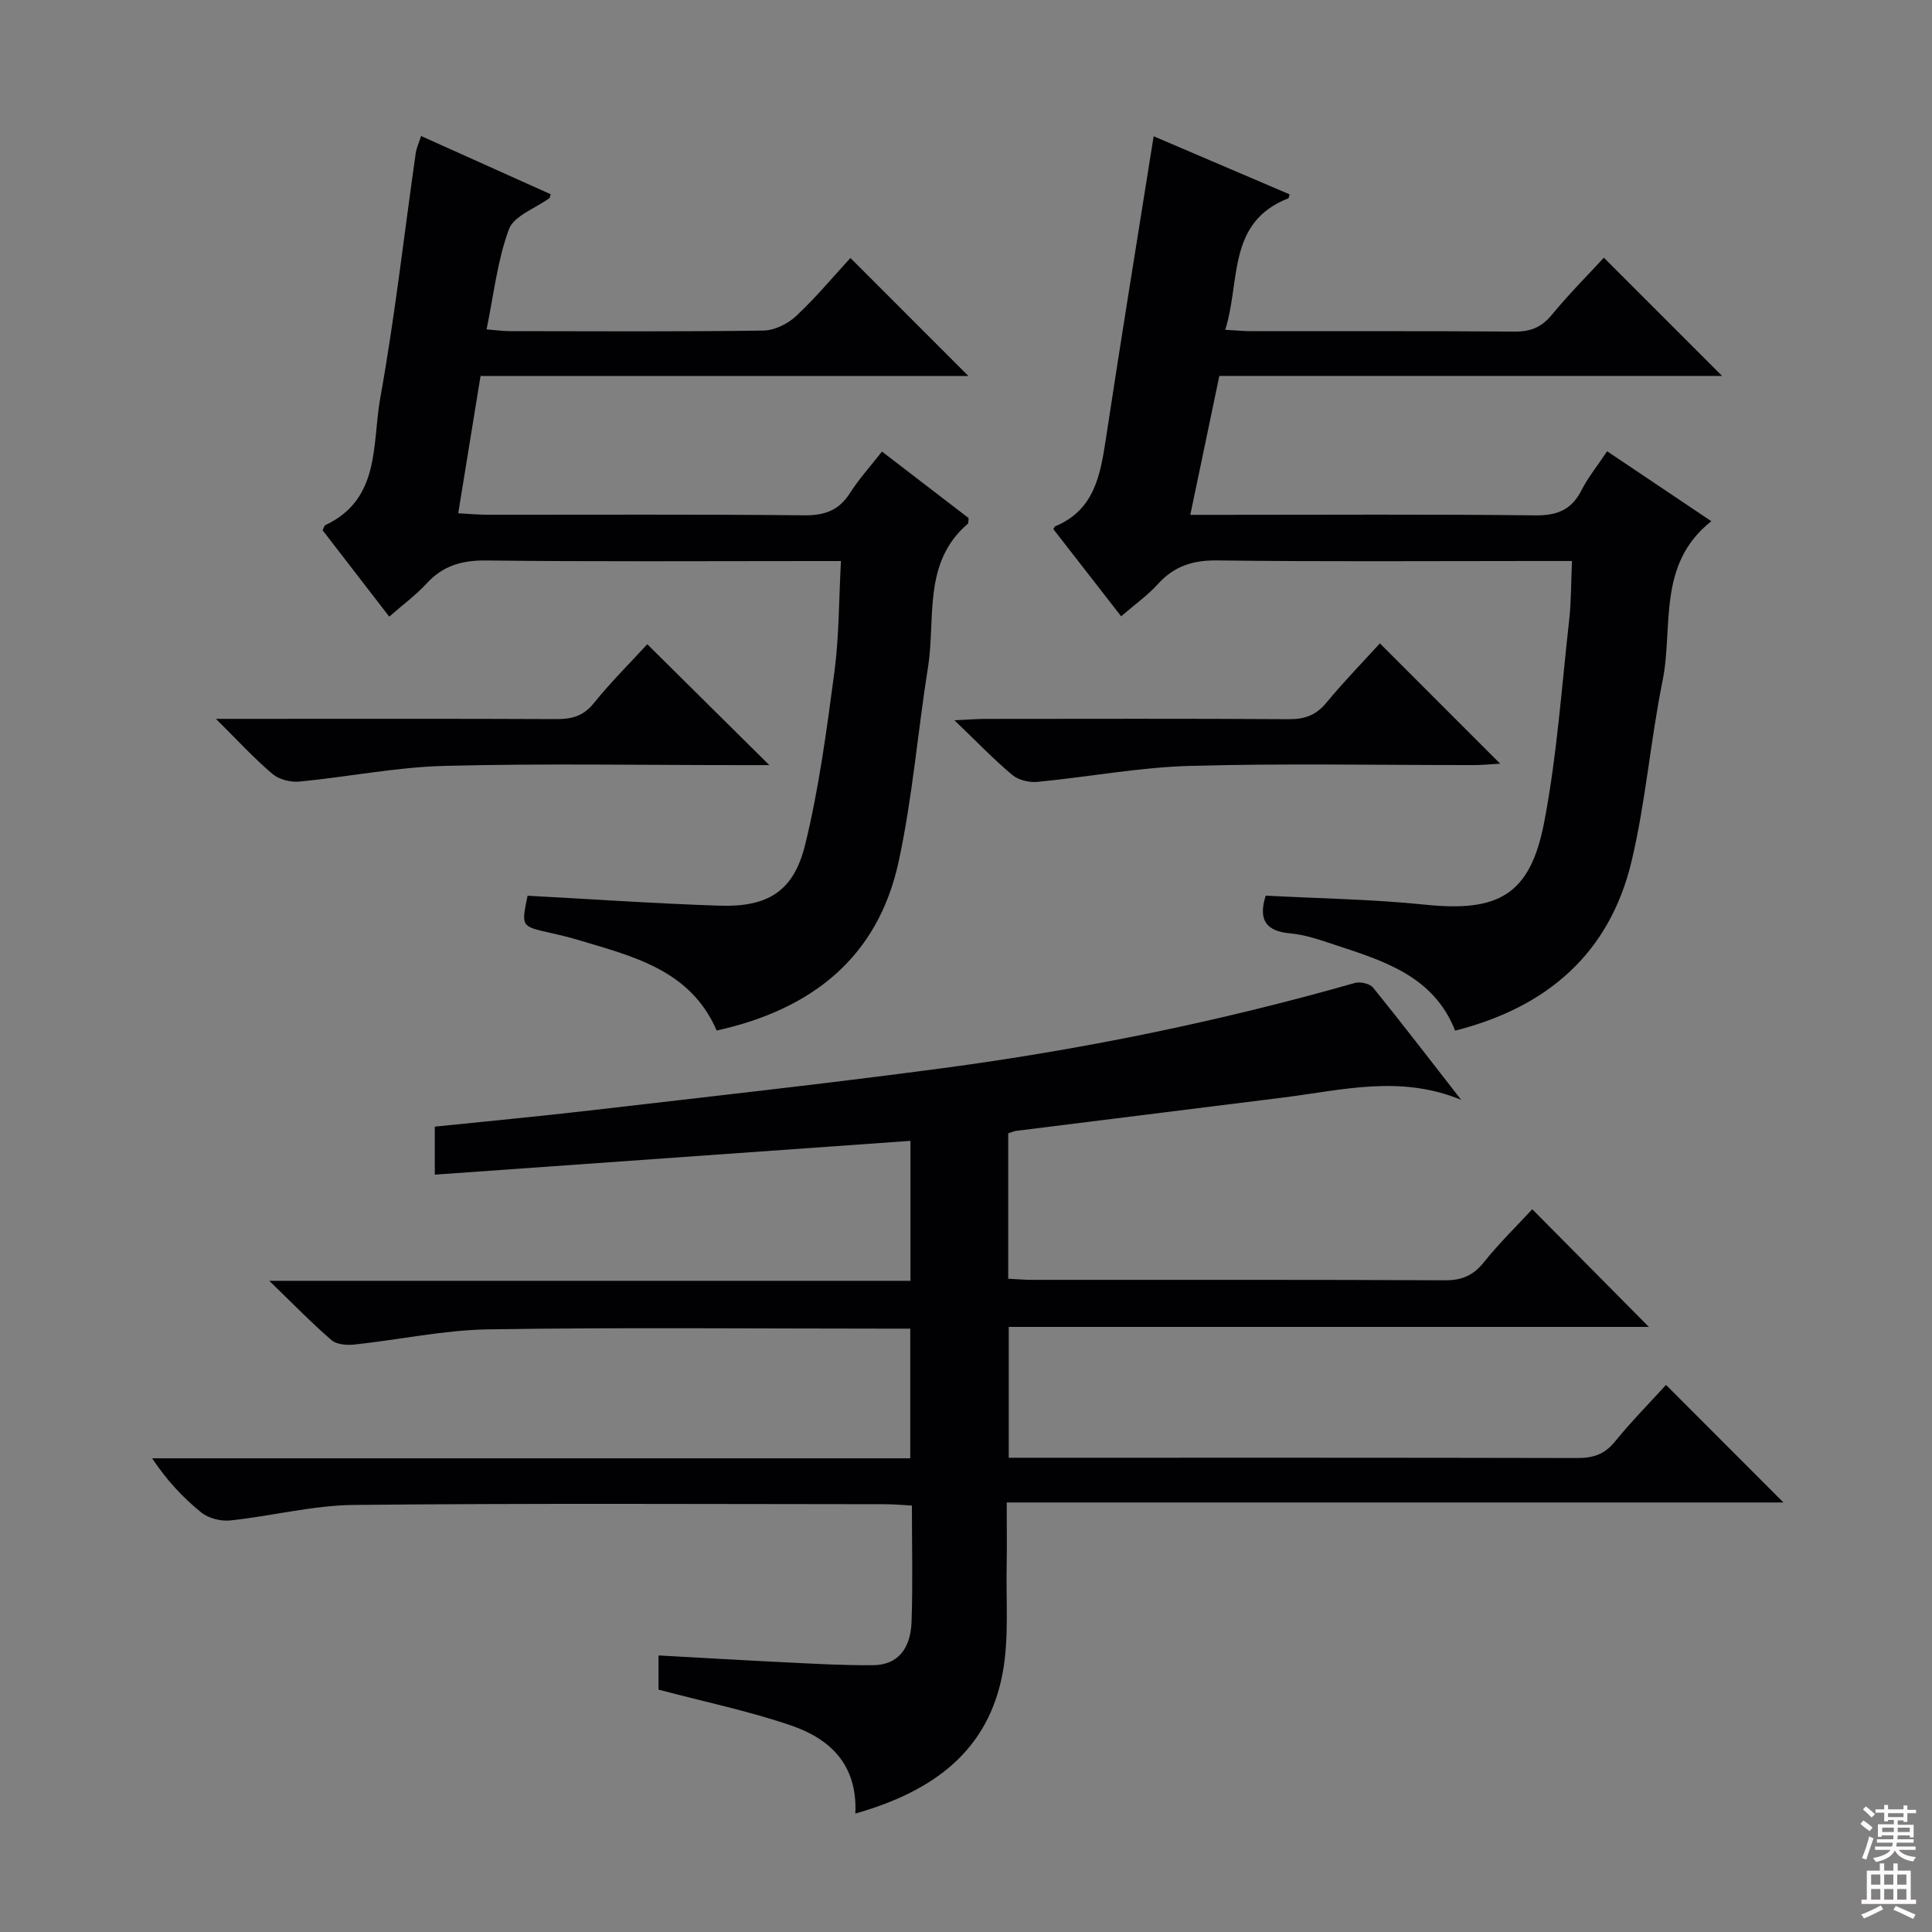 <svg enable-background="new 0 0 400 400" viewBox="0 0 400 400" xmlns="http://www.w3.org/2000/svg"><rect x="0" y="0" width="400" height="400" fill="#808080" stroke="none"/><g fill="#010103"><path d="m177.09 375.48c.47-10.25-5.36-15.54-13.39-18.27-8.74-2.98-17.85-4.87-27.36-7.39 0-1.53 0-4.07 0-7.08 8.97.49 17.73 1.02 26.49 1.44 5.98.29 11.96.64 17.94.58 4.93-.05 7.76-3.18 7.96-9.03.27-7.81.07-15.64.07-24.02-2.01-.11-3.77-.28-5.54-.28-36.66-.02-73.32-.22-109.98.15-8.54.09-17.04 2.31-25.6 3.21-1.95.21-4.5-.43-6-1.64-3.82-3.09-7.19-6.72-10.18-11.22h156.96c0-9.08 0-17.64 0-26.85-1.87 0-3.64 0-5.41 0-27.33 0-54.66-.28-81.98.15-9.23.15-18.42 2.15-27.65 3.14-1.58.17-3.71.02-4.79-.91-4.14-3.57-7.95-7.51-12.88-12.28h132.75c0-9.94 0-19.32 0-28.98-32.84 2.33-65.44 4.65-98.48 7 0-3.42 0-6.48 0-9.94 10.61-1.1 21.33-2.1 32.02-3.34 24.25-2.82 48.52-5.49 72.72-8.71 28.99-3.85 57.6-9.68 85.75-17.7 1.11-.32 3.11.14 3.78.97 6.06 7.49 11.92 15.14 18.23 23.23-12.66-5.23-24.71-1.99-36.74-.49-18.45 2.3-36.91 4.6-55.36 6.91-.47.06-.93.28-1.68.51v30.11c1.76.08 3.37.23 4.98.23 28.49.01 56.99-.05 85.48.09 3.51.02 5.84-1.02 8.04-3.76 3.22-4.01 6.92-7.62 10-10.95 8.18 8.26 16.33 16.48 24.14 24.36-43.18 0-87.64 0-132.53 0v27.09h5.23c37.49 0 74.99-.03 112.48.06 3.25.01 5.62-.74 7.75-3.35 3.46-4.25 7.32-8.16 10.62-11.79 8.2 8.21 16.26 16.28 24.31 24.34-52.79 0-106.39 0-160.81 0 0 4.84.07 8.93-.01 13.02-.15 7.32.49 14.79-.77 21.93-2.93 16.55-14.5 24.89-30.56 29.46z"/><path d="m252.45 77.83c-2.06 9.84-3.94 18.88-6.01 28.76h6.46c21.66 0 43.32-.14 64.98.11 4.56.05 7.5-1.17 9.57-5.23 1.34-2.64 3.26-4.99 5.29-8.04 7.07 4.74 14 9.4 21.57 14.48-11.32 8.95-7.83 21.86-10.1 33.08-2.5 12.34-3.49 25.01-6.39 37.24-4.53 19.1-17.43 30.31-36.55 35.15-4.48-11.35-14.84-14.44-24.98-17.79-2.98-.99-6.04-2.06-9.13-2.34-5.1-.46-6.68-2.81-5.11-7.82 10.94.59 22.02.74 33 1.87 15.15 1.57 21.74-1.98 24.64-16.98 2.66-13.8 3.62-27.94 5.19-41.94.44-3.88.38-7.82.58-12.23-3.21 0-5.84 0-8.46 0-21.66 0-43.32.16-64.98-.12-5.09-.07-8.94 1.19-12.32 4.92-2.1 2.32-4.72 4.18-7.58 6.65-4.77-6.13-9.42-12.12-14.03-18.04.19-.32.24-.54.36-.59 8.1-3.35 9.36-10.54 10.5-18.05 3.15-20.82 6.55-41.61 9.9-62.71 9.13 3.9 18.66 7.97 28.15 12.03-.16.52-.16.79-.26.82-12.75 4.96-9.87 17.13-13.07 27.22 2.25.12 3.84.29 5.44.29 18.16.02 36.32-.06 54.48.08 3.29.03 5.58-.89 7.69-3.46 3.48-4.23 7.36-8.13 10.78-11.84 8.18 8.18 16.28 16.28 24.48 24.48-34.22 0-68.85 0-104.09 0z"/><path d="m182.6 93.49c6.19 4.75 12.11 9.3 17.94 13.77-.07.57.01 1.03-.17 1.18-9.39 8.06-6.62 19.53-8.24 29.72-2.14 13.43-3.21 27.08-6.1 40.33-4.33 19.87-18.09 30.55-37.65 34.87-5.46-12.61-17.38-15.36-28.84-18.8-1.9-.57-3.84-1.02-5.78-1.46-5.85-1.31-5.85-1.3-4.53-7.65 13.26.71 26.5 1.63 39.76 2.06 9.97.32 15.32-2.93 17.7-12.6 2.88-11.71 4.46-23.77 6.06-35.75.98-7.36.92-14.85 1.36-23-2.36 0-4.13 0-5.9 0-22.5 0-45 .15-67.49-.12-5.04-.06-8.97 1.04-12.38 4.75-2.22 2.41-4.91 4.39-7.75 6.88-4.77-6.19-9.32-12.08-13.8-17.89.26-.51.34-.95.57-1.06 11.48-5.39 9.66-16.84 11.36-26.26 3.03-16.81 4.93-33.82 7.35-50.74.16-1.11.67-2.17 1.11-3.56 9.12 4.1 18 8.09 26.84 12.06-.17.5-.17.73-.28.81-2.89 2.11-7.33 3.64-8.37 6.43-2.39 6.43-3.13 13.48-4.63 20.73 1.99.16 3.42.37 4.84.37 17.5.02 35 .13 52.49-.12 2.29-.03 5.03-1.39 6.74-2.99 4.12-3.85 7.75-8.22 11.26-12.04 8.15 8.15 16.24 16.24 24.43 24.44-33.21 0-66.85 0-101.01 0-1.56 9.61-3.04 18.69-4.62 28.42 2.32.12 4.22.3 6.12.3 21.83.02 43.66-.11 65.49.12 4.3.05 7.23-1.03 9.54-4.67 1.86-2.91 4.22-5.5 6.58-8.53z"/><path d="m159.28 158.41c-2.38 0-4.13 0-5.87 0-20.46 0-40.94-.37-61.39.16-10.04.26-20.03 2.29-30.06 3.25-1.82.17-4.21-.44-5.57-1.6-3.76-3.19-7.11-6.85-11.69-11.39h6.58c21.3 0 42.59-.05 63.89.05 3.2.02 5.59-.6 7.75-3.27 3.54-4.39 7.56-8.38 11.09-12.23 8.21 8.14 16.33 16.18 25.27 25.03z"/><path d="m285.69 133.2c8.41 8.41 16.38 16.39 24.9 24.91-1.95.11-3.64.29-5.32.29-19.64.02-39.3-.38-58.93.17-10.54.3-21.03 2.3-31.57 3.31-1.69.16-3.91-.37-5.18-1.43-3.82-3.2-7.28-6.81-11.99-11.33 3.05-.14 4.71-.28 6.38-.28 20.98-.01 41.95-.08 62.93.06 3.29.02 5.6-.87 7.71-3.42 3.48-4.22 7.31-8.15 11.07-12.28z"/></g><path d="m385.2 377.6.6-.7c.6.4 1.3.9 1.9 1.5l-.6.7c-.8-.5-1.4-1-1.9-1.5zm.3 7.1c.6-1.4 1.1-2.9 1.5-4.5.3.1.6.3.9.4-.5 1.4-1 2.9-1.5 4.4zm.2-10.1.6-.6c.7.5 1.3 1.1 1.9 1.6l-.7.7c-.6-.6-1.2-1.2-1.8-1.7zm8.4-.8h.8v.9h1.8v.7h-1.8v1.8h-.8v-.3h-1.2v.9h3.3v2.6h-.8v-.4h-2.5c0 .3 0 .6-.1.8h3.4v.7h-3.5c0 .3-.1.6-.1.8h4v.7h-3.5c.7.9 1.9 1.3 3.6 1.5-.2.2-.4.5-.6.9-1.9-.3-3.2-1.1-3.8-2.3-.5 1.1-1.8 2-3.9 2.4-.2-.3-.4-.5-.6-.8 1.9-.4 3.1-.9 3.6-1.7h-3.2v-.7h3.5c.1-.2.1-.5.2-.8h-3.3v-.7h3.4c0-.2 0-.5 0-.8h-2.4v.3h-.8v-2.6h3.3v-.9h-1.2v.3h-.8v-1.8h-1.8v-.7h1.8v-.9h.8v.9h3.2zm-4.4 5.5h2.4c0-.3 0-.6 0-.9h-2.4zm1.2-3.1h3.2v-.8h-3.2zm4.4 2.2h-2.4v.9h2.5v-.9z" fill="#fcfafa"/><path d="m389.2 385.8h.9v1.5h1.9v-1.5h.9v1.5h2.7v6h1.1v.9h-11.3v-.9h1.1v-6h2.7zm.2 8.7.5.8c-1.2.6-2.5 1.3-4 1.9-.2-.3-.3-.6-.6-.8 1.6-.6 3-1.3 4.1-1.9zm-2-4.3h1.9v-2.1h-1.9zm0 3.1h1.9v-2.2h-1.9zm2.7-3.1h1.9v-2.1h-1.9zm0 3.1h1.9v-2.2h-1.9zm2.4 1.3c1.4.6 2.7 1.2 4.1 1.8l-.5.9c-1.5-.7-2.8-1.4-4.1-1.9zm2.2-6.5h-1.9v2.1h1.9zm-1.9 5.2h1.9v-2.2h-1.9z" fill="#fcfafa"/></svg>